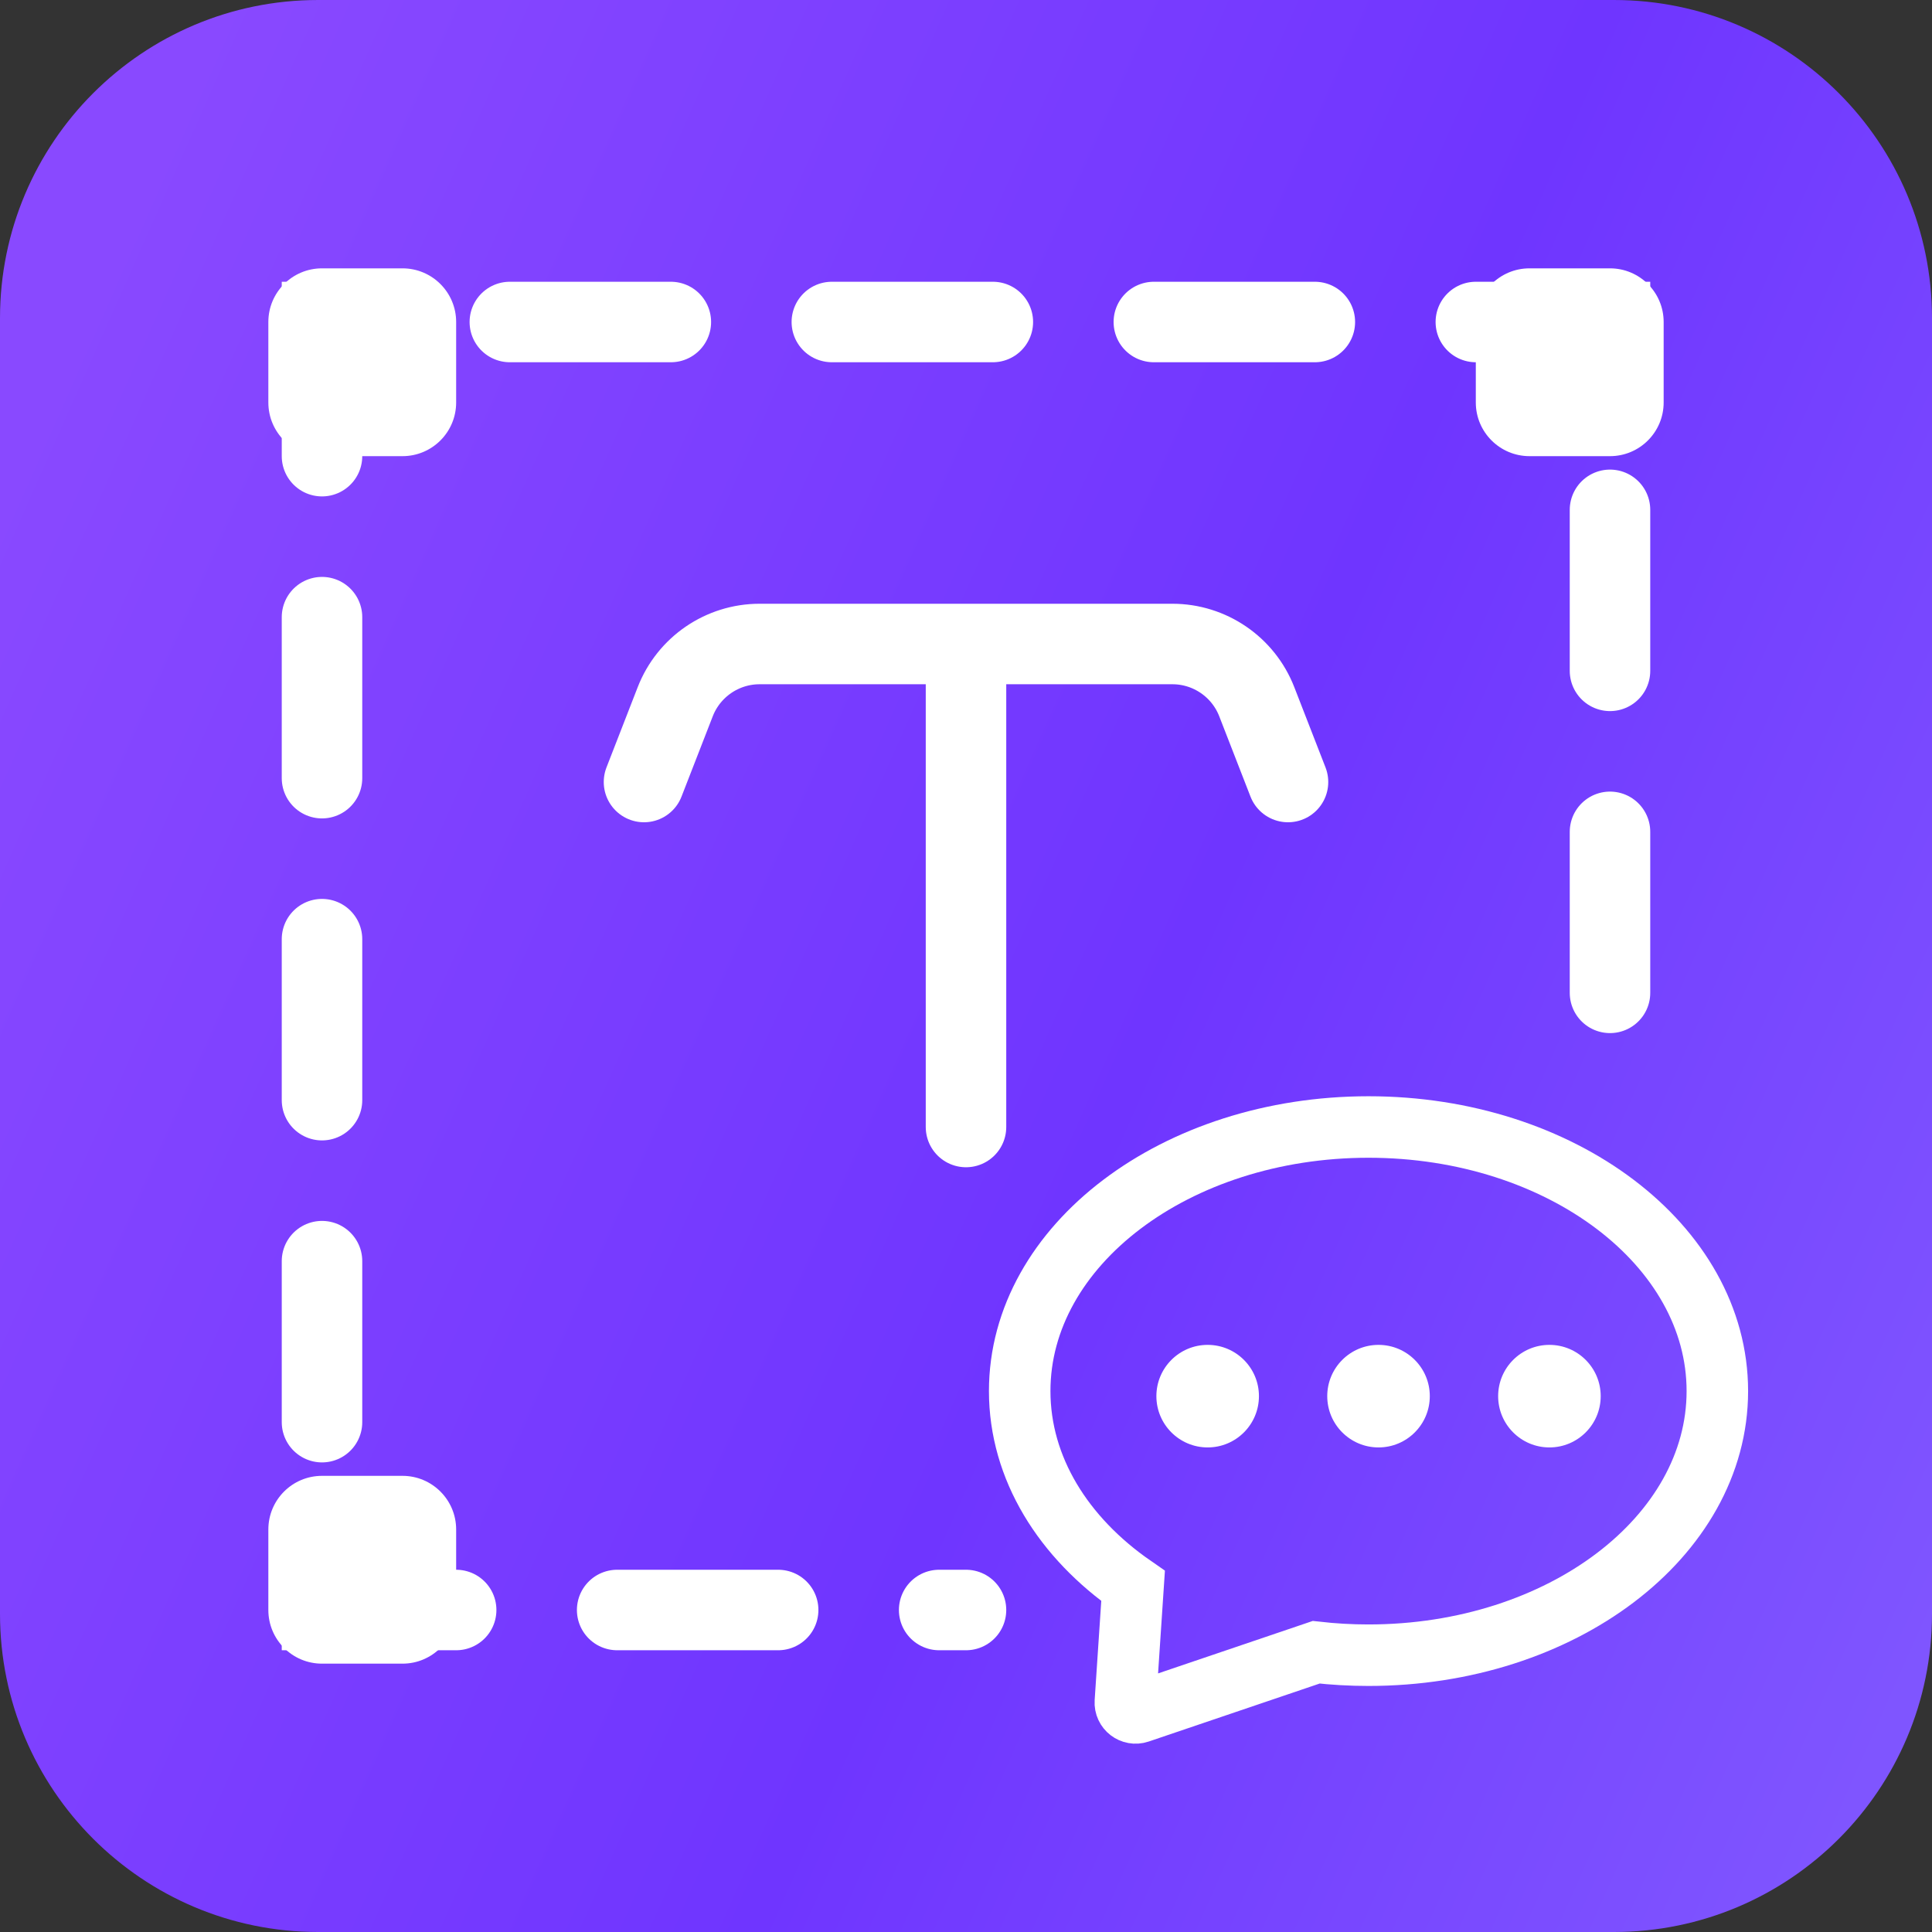 <svg width="48" height="48" viewBox="0 0 48 48" fill="none" xmlns="http://www.w3.org/2000/svg">
<rect x="0" y="0" width="48" height="48" fill="#333333" stroke="none"/>
<path d="M0 7.905C0 3.539 3.539 0 7.905 0H40.095C44.461 0 48 3.539 48 7.905V40.095C48 44.461 44.461 48 40.095 48H7.905C3.539 48 0 44.461 0 40.095V7.905Z" fill="url(#paint0_linear_118_9250)"/>
<path d="M40 24.667V8H8V40H24" stroke="white" stroke-width="2" stroke-linecap="round" stroke-dasharray="4 4"/>
<path fill-rule="evenodd" clip-rule="evenodd" d="M41.333 8C41.333 7.264 40.736 6.667 40 6.667H38C37.264 6.667 36.666 7.264 36.666 8V10C36.666 10.736 37.264 11.333 38 11.333H40C40.736 11.333 41.333 10.736 41.333 10V8ZM6.667 8C6.667 7.264 7.263 6.667 8 6.667H10C10.736 6.667 11.333 7.264 11.333 8V10C11.333 10.736 10.736 11.333 10 11.333H8C7.263 11.333 6.667 10.736 6.667 10V8ZM6.667 38C6.667 37.264 7.263 36.667 8 36.667H10C10.736 36.667 11.333 37.264 11.333 38V40C11.333 40.736 10.736 41.333 10 41.333H8C7.263 41.333 6.667 40.736 6.667 40V38Z" fill="white"/>
<path d="M34 41.123C38.787 41.123 42.667 38.185 42.667 34.561C42.667 30.938 38.787 28 34 28C29.214 28 25.334 30.938 25.334 34.561C25.334 36.478 26.419 38.203 28.151 39.403L27.959 42.286C27.947 42.467 28.123 42.602 28.295 42.544L32.7 41.05C33.124 41.098 33.558 41.123 34 41.123Z" stroke="white" stroke-width="1.528" stroke-linecap="round"/>
<circle cx="30.004" cy="34.687" r="1.274" fill="white"/>
<circle cx="34.249" cy="34.687" r="1.274" fill="white"/>
<circle cx="38.495" cy="34.687" r="1.274" fill="white"/>
<path d="M16 19.429L16.776 17.434C17.112 16.57 17.945 16 18.872 16H24M32 19.429L31.224 17.434C30.888 16.57 30.055 16 29.128 16H24M24 16V28" stroke="white" stroke-width="2" stroke-linecap="round"/>
<defs>
<linearGradient id="paint0_linear_118_9250" x1="5.393" y1="7.17591e-07" x2="58.787" y2="23.759" gradientUnits="userSpaceOnUse">
<stop stop-color="#8949FF"/>
<stop offset="0.542" stop-color="#6F35FF"/>
<stop offset="1" stop-color="#8159FF"/>
</linearGradient>
</defs>
</svg>
